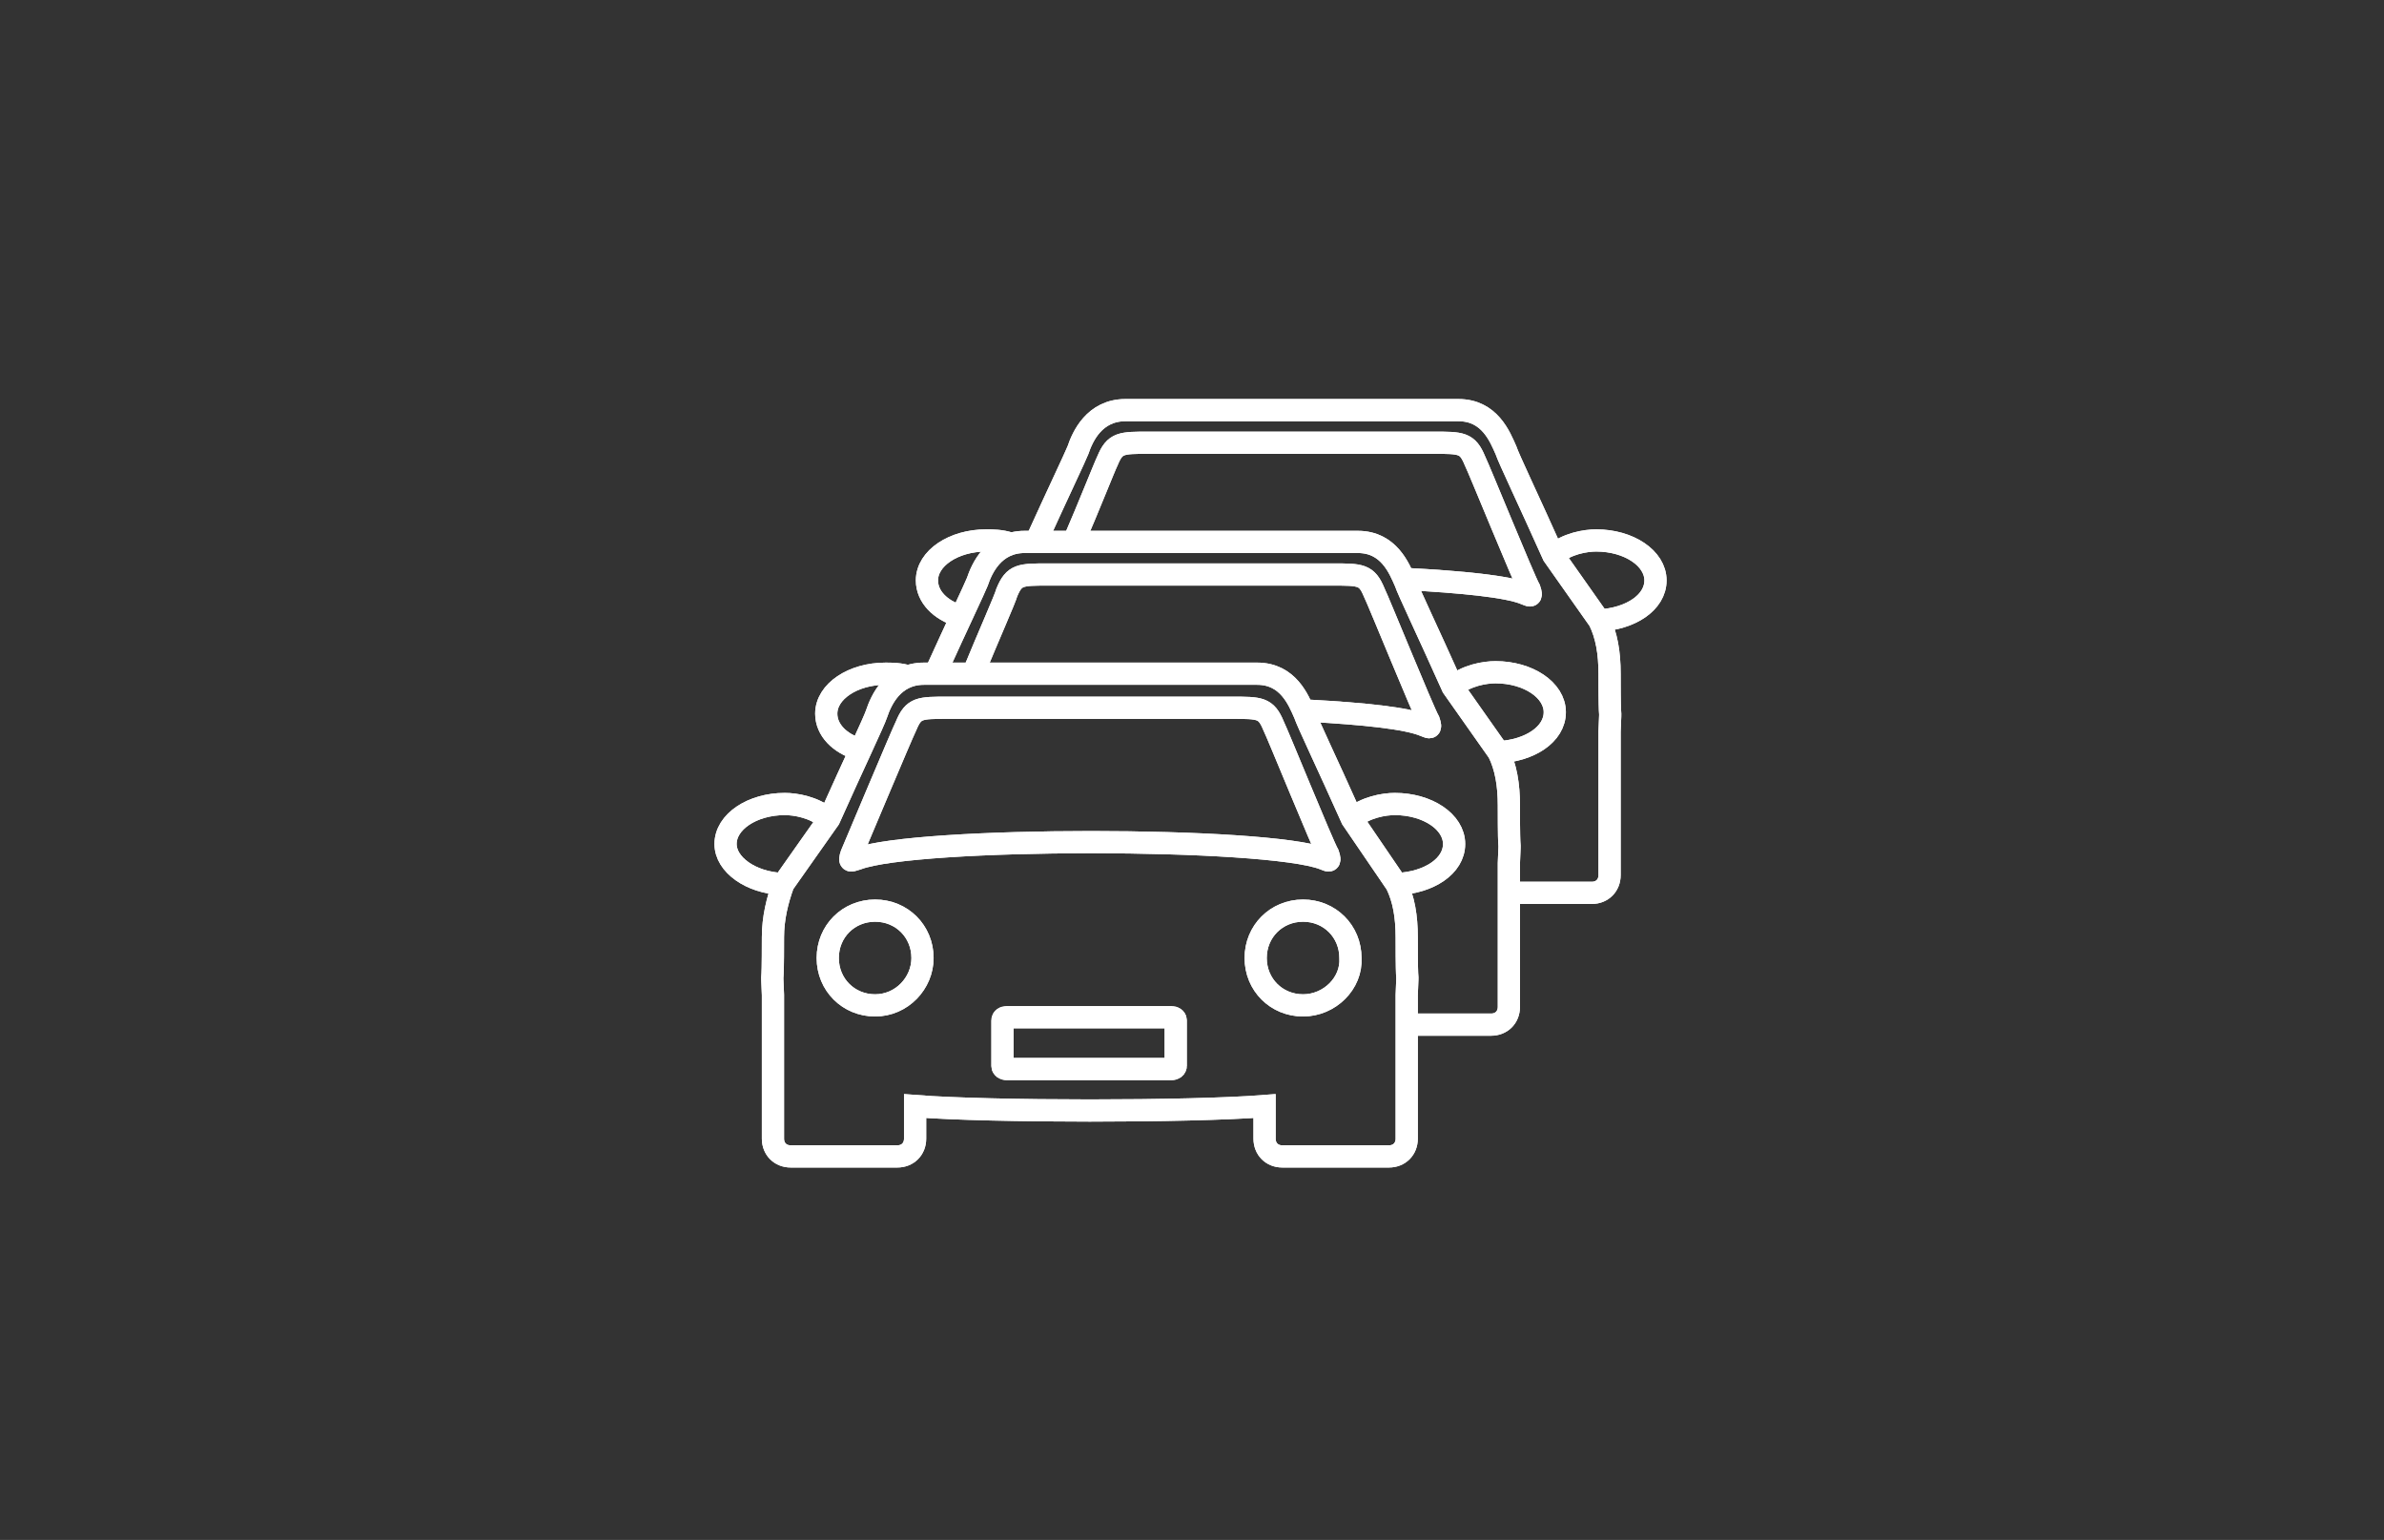 <?xml version="1.0" encoding="utf-8"?>
<!-- Generator: Adobe Illustrator 24.0.2, SVG Export Plug-In . SVG Version: 6.00 Build 0)  -->
<svg version="1.1" id="Ebene_1" xmlns="http://www.w3.org/2000/svg" xmlns:xlink="http://www.w3.org/1999/xlink" x="0px" y="0px"
	 width="161px" height="104px" viewBox="0 0 161 104" style="enable-background:new 0 0 161 104;" xml:space="preserve">
<rect x="0" y="0" width="161" height="104" fill="#333333" stroke="none"/>
<style type="text/css">
	.st0{fill:none;stroke:#FFFFFF;stroke-width:1.5;stroke-miterlimit:10;}
</style>
<g id="Ebene_2_1_">
</g>
<g id="Fahrzeugpool_x5F_DADG-Farbe_x5F_Outline_6_">
	<g id="Fahrzeugpool_x5F_DADG-Grau_x5F_Outline">
		<g id="Fahrzeugpool_x5F_DADG-Farbe_x5F_Outline_4_">
			<g id="Fahrzeugpool_x5F_DADG-Farbe_x5F_Outline_5_">
				<g id="Spiegel_14_">
					<path class="st0" d="M108,41.9c2.1-0.1,3.8-1.2,3.8-2.7c0-1.5-1.8-2.7-4-2.7c-0.7,0-2,0.2-2.9,1"/>
					<path class="st0" d="M68.2,36.7c-0.6-0.2-1.2-0.2-1.6-0.2c-2.2,0-4,1.2-4,2.7c0,1.1,0.9,2,2.2,2.4"/>
				</g>
				<path class="st0" d="M101.9,60.3h5.6c0.7,0,1.2-0.5,1.2-1.2v-9.7c0.1-2.4,0,0.3,0-3.9c0-1.4-0.2-2.6-0.7-3.6l-3.1-4.4
					c-1.7-3.8-3-6.5-3.2-7.1c-0.4-0.9-1.1-2.7-3.2-2.7c-2.1,0-20.4,0-22.5,0c-2.1,0-2.9,1.8-3.2,2.7c-0.2,0.5-1.3,2.8-2.8,6.1
					 M72.5,36.6c1-2.3,2.1-5.1,2.3-5.5c0.5-1.2,0.9-1.2,2.8-1.2c1.1,0,18.1,0,19.2,0c1.9,0,2.3,0,2.8,1.2c0.3,0.6,3.3,8,3.7,8.7
					c0.2,0.6,0,0.4-0.3,0.3c-1.2-0.5-4.3-0.8-8.1-1"/>
			</g>
		</g>
		<g id="Fahrzeugpool_x5F_DADG-Farbe_x5F_Outline_2_">
			<g id="Fahrzeugpool_x5F_DADG-Farbe_x5F_Outline_3_">
				<g id="Spiegel_11_">
					<path class="st0" d="M101.2,50.8c2.1-0.1,3.8-1.2,3.8-2.7c0-1.5-1.8-2.7-4-2.7c-0.7,0-2,0.2-2.9,1"/>
					<path class="st0" d="M61.4,45.7c-0.6-0.2-1.2-0.2-1.6-0.2c-2.2,0-4,1.2-4,2.7c0,1.1,0.9,2,2.2,2.4"/>
				</g>
				<path class="st0" d="M95.1,69.2h5.6c0.7,0,1.2-0.5,1.2-1.2v-9.7c0.1-2.4,0,0.3,0-3.9c0-1.4-0.2-2.6-0.7-3.6l-3.1-4.4
					c-1.7-3.8-3-6.5-3.2-7.1c-0.4-0.9-1.1-2.7-3.2-2.7c-2.1,0-20.4,0-22.5,0c-2.1,0-2.9,1.8-3.2,2.7c-0.2,0.5-1.3,2.8-2.8,6.1
					 M65.8,45.3c0.9-2.2,2.1-4.9,2.2-5.3c0.5-1.2,0.9-1.2,2.8-1.2c1.1,0,18.1,0,19.2,0c1.9,0,2.3,0,2.8,1.2c0.3,0.6,3.3,8,3.7,8.7
					c0.2,0.6,0,0.4-0.3,0.3c-1.2-0.5-4.1-0.8-7.8-1"/>
			</g>
		</g>
		<g id="Fahrzeugpool_x5F_DADG-Farbe_x5F_Outline">
			<g id="Fahrzeugpool_x5F_DADG-Farbe_x5F_Outline_1_">
				<g id="Spiegel_8_">
					<path class="st0" d="M94.4,59.7c2.1-0.1,3.8-1.2,3.8-2.7c0-1.5-1.8-2.7-4-2.7c-0.7,0-2,0.2-2.9,1"/>
					<path class="st0" d="M55.9,55.3c-0.9-0.8-2.2-1-2.9-1c-2.2,0-4,1.2-4,2.7c0,1.4,1.7,2.6,3.8,2.7"/>
				</g>
				<path class="st0" d="M91.3,55.3c-1.7-3.8-3-6.5-3.2-7.1c-0.4-0.9-1.1-2.7-3.2-2.7c-2.1,0-20.4,0-22.5,0c-2.1,0-2.9,1.8-3.2,2.7
					c-0.2,0.6-1.5,3.3-3.2,7.1l-3.1,4.4c-0.4,1.1-0.7,2.3-0.7,3.6c0,4.2-0.1,1.5,0,3.9v9.7c0,0.7,0.5,1.2,1.2,1.2h7.2
					c0.7,0,1.2-0.5,1.2-1.2v-2.2c5.1,0.4,18.5,0.4,23.6,0v2.2c0,0.7,0.5,1.2,1.2,1.2h7.2c0.7,0,1.2-0.5,1.2-1.2v-9.7
					c0.1-2.4,0,0.3,0-3.9c0-1.4-0.2-2.6-0.7-3.6L91.3,55.3z M57.5,57.7c0.3-0.7,3.4-8.1,3.7-8.7c0.5-1.2,0.9-1.2,2.8-1.2
					c1.1,0,18.1,0,19.2,0c1.9,0,2.3,0,2.8,1.2c0.3,0.6,3.3,8,3.7,8.7c0.2,0.6,0,0.4-0.3,0.3c-3.9-1.5-27.5-1.5-31.5,0
					C57.5,58.1,57.3,58.3,57.5,57.7z M59.1,67.9c-1.8,0-3.2-1.4-3.2-3.2c0-1.8,1.4-3.2,3.2-3.2s3.2,1.4,3.2,3.2
					C62.3,66.4,60.9,67.9,59.1,67.9z M79.4,72c0,0.1-0.1,0.2-0.3,0.2H68c-0.2,0-0.3-0.1-0.3-0.2v-3.1c0-0.1,0.1-0.2,0.3-0.2h11.1
					c0.2,0,0.3,0.1,0.3,0.2V72z M88,67.9c-1.8,0-3.2-1.4-3.2-3.2c0-1.8,1.4-3.2,3.2-3.2c1.8,0,3.2,1.4,3.2,3.2
					C91.3,66.4,89.8,67.9,88,67.9z"/>
			</g>
		</g>
	</g>
	<g id="Fahrzeugpool_x5F_DADG-Farbe_x5F_Outline_7_">
		<g id="Fahrzeugpool_x5F_DADG-Farbe_x5F_Outline_12_">
			<g id="Fahrzeugpool_x5F_DADG-Farbe_x5F_Outline_13_">
				<g id="Spiegel_15_">
					<path class="st0" d="M108,41.9c2.1-0.1,3.8-1.2,3.8-2.7c0-1.5-1.8-2.7-4-2.7c-0.7,0-2,0.2-2.9,1"/>
					<path class="st0" d="M68.2,36.7c-0.6-0.2-1.2-0.2-1.6-0.2c-2.2,0-4,1.2-4,2.7c0,1.1,0.9,2,2.2,2.4"/>
				</g>
				<path class="st0" d="M101.9,60.3h5.6c0.7,0,1.2-0.5,1.2-1.2v-9.7c0.1-2.4,0,0.3,0-3.9c0-1.4-0.2-2.6-0.7-3.6l-3.1-4.4
					c-1.7-3.8-3-6.5-3.2-7.1c-0.4-0.9-1.1-2.7-3.2-2.7c-2.1,0-20.4,0-22.5,0c-2.1,0-2.9,1.8-3.2,2.7c-0.2,0.5-1.3,2.8-2.8,6.1
					 M72.5,36.6c1-2.3,2.1-5.1,2.3-5.5c0.5-1.2,0.9-1.2,2.8-1.2c1.1,0,18.1,0,19.2,0c1.9,0,2.3,0,2.8,1.2c0.3,0.6,3.3,8,3.7,8.7
					c0.2,0.6,0,0.4-0.3,0.3c-1.2-0.5-4.3-0.8-8.1-1"/>
			</g>
		</g>
		<g id="Fahrzeugpool_x5F_DADG-Farbe_x5F_Outline_10_">
			<g id="Fahrzeugpool_x5F_DADG-Farbe_x5F_Outline_11_">
				<g id="Spiegel_12_">
					<path class="st0" d="M101.2,50.8c2.1-0.1,3.8-1.2,3.8-2.7c0-1.5-1.8-2.7-4-2.7c-0.7,0-2,0.2-2.9,1"/>
					<path class="st0" d="M61.4,45.7c-0.6-0.2-1.2-0.2-1.6-0.2c-2.2,0-4,1.2-4,2.7c0,1.1,0.9,2,2.2,2.4"/>
				</g>
				<path class="st0" d="M95.1,69.2h5.6c0.7,0,1.2-0.5,1.2-1.2v-9.7c0.1-2.4,0,0.3,0-3.9c0-1.4-0.2-2.6-0.7-3.6l-3.1-4.4
					c-1.7-3.8-3-6.5-3.2-7.1c-0.4-0.9-1.1-2.7-3.2-2.7c-2.1,0-20.4,0-22.5,0c-2.1,0-2.9,1.8-3.2,2.7c-0.2,0.5-1.3,2.8-2.8,6.1
					 M65.8,45.3c0.9-2.2,2.1-4.9,2.2-5.3c0.5-1.2,0.9-1.2,2.8-1.2c1.1,0,18.1,0,19.2,0c1.9,0,2.3,0,2.8,1.2c0.3,0.6,3.3,8,3.7,8.7
					c0.2,0.6,0,0.4-0.3,0.3c-1.2-0.5-4.1-0.8-7.8-1"/>
			</g>
		</g>
		<g id="Fahrzeugpool_x5F_DADG-Farbe_x5F_Outline_8_">
			<g id="Fahrzeugpool_x5F_DADG-Farbe_x5F_Outline_9_">
				<g id="Spiegel_9_">
					<path class="st0" d="M94.4,59.7c2.1-0.1,3.8-1.2,3.8-2.7c0-1.5-1.8-2.7-4-2.7c-0.7,0-2,0.2-2.9,1"/>
					<path class="st0" d="M55.9,55.3c-0.9-0.8-2.2-1-2.9-1c-2.2,0-4,1.2-4,2.7c0,1.4,1.7,2.6,3.8,2.7"/>
				</g>
				<path class="st0" d="M91.3,55.3c-1.7-3.8-3-6.5-3.2-7.1c-0.4-0.9-1.1-2.7-3.2-2.7c-2.1,0-20.4,0-22.5,0c-2.1,0-2.9,1.8-3.2,2.7
					c-0.2,0.6-1.5,3.3-3.2,7.1l-3.1,4.4c-0.4,1.1-0.7,2.3-0.7,3.6c0,4.2-0.1,1.5,0,3.9v9.7c0,0.7,0.5,1.2,1.2,1.2h7.2
					c0.7,0,1.2-0.5,1.2-1.2v-2.2c5.1,0.4,18.5,0.4,23.6,0v2.2c0,0.7,0.5,1.2,1.2,1.2h7.2c0.7,0,1.2-0.5,1.2-1.2v-9.7
					c0.1-2.4,0,0.3,0-3.9c0-1.4-0.2-2.6-0.7-3.6L91.3,55.3z M57.5,57.7c0.3-0.7,3.4-8.1,3.7-8.7c0.5-1.2,0.9-1.2,2.8-1.2
					c1.1,0,18.1,0,19.2,0c1.9,0,2.3,0,2.8,1.2c0.3,0.6,3.3,8,3.7,8.7c0.2,0.6,0,0.4-0.3,0.3c-3.9-1.5-27.5-1.5-31.5,0
					C57.5,58.1,57.3,58.3,57.5,57.7z M59.1,67.9c-1.8,0-3.2-1.4-3.2-3.2c0-1.8,1.4-3.2,3.2-3.2s3.2,1.4,3.2,3.2
					C62.3,66.4,60.9,67.9,59.1,67.9z M79.4,72c0,0.1-0.1,0.2-0.3,0.2H68c-0.2,0-0.3-0.1-0.3-0.2v-3.1c0-0.1,0.1-0.2,0.3-0.2h11.1
					c0.2,0,0.3,0.1,0.3,0.2V72z M88,67.9c-1.8,0-3.2-1.4-3.2-3.2c0-1.8,1.4-3.2,3.2-3.2c1.8,0,3.2,1.4,3.2,3.2
					C91.3,66.4,89.8,67.9,88,67.9z"/>
			</g>
		</g>
	</g>
</g>
</svg>
